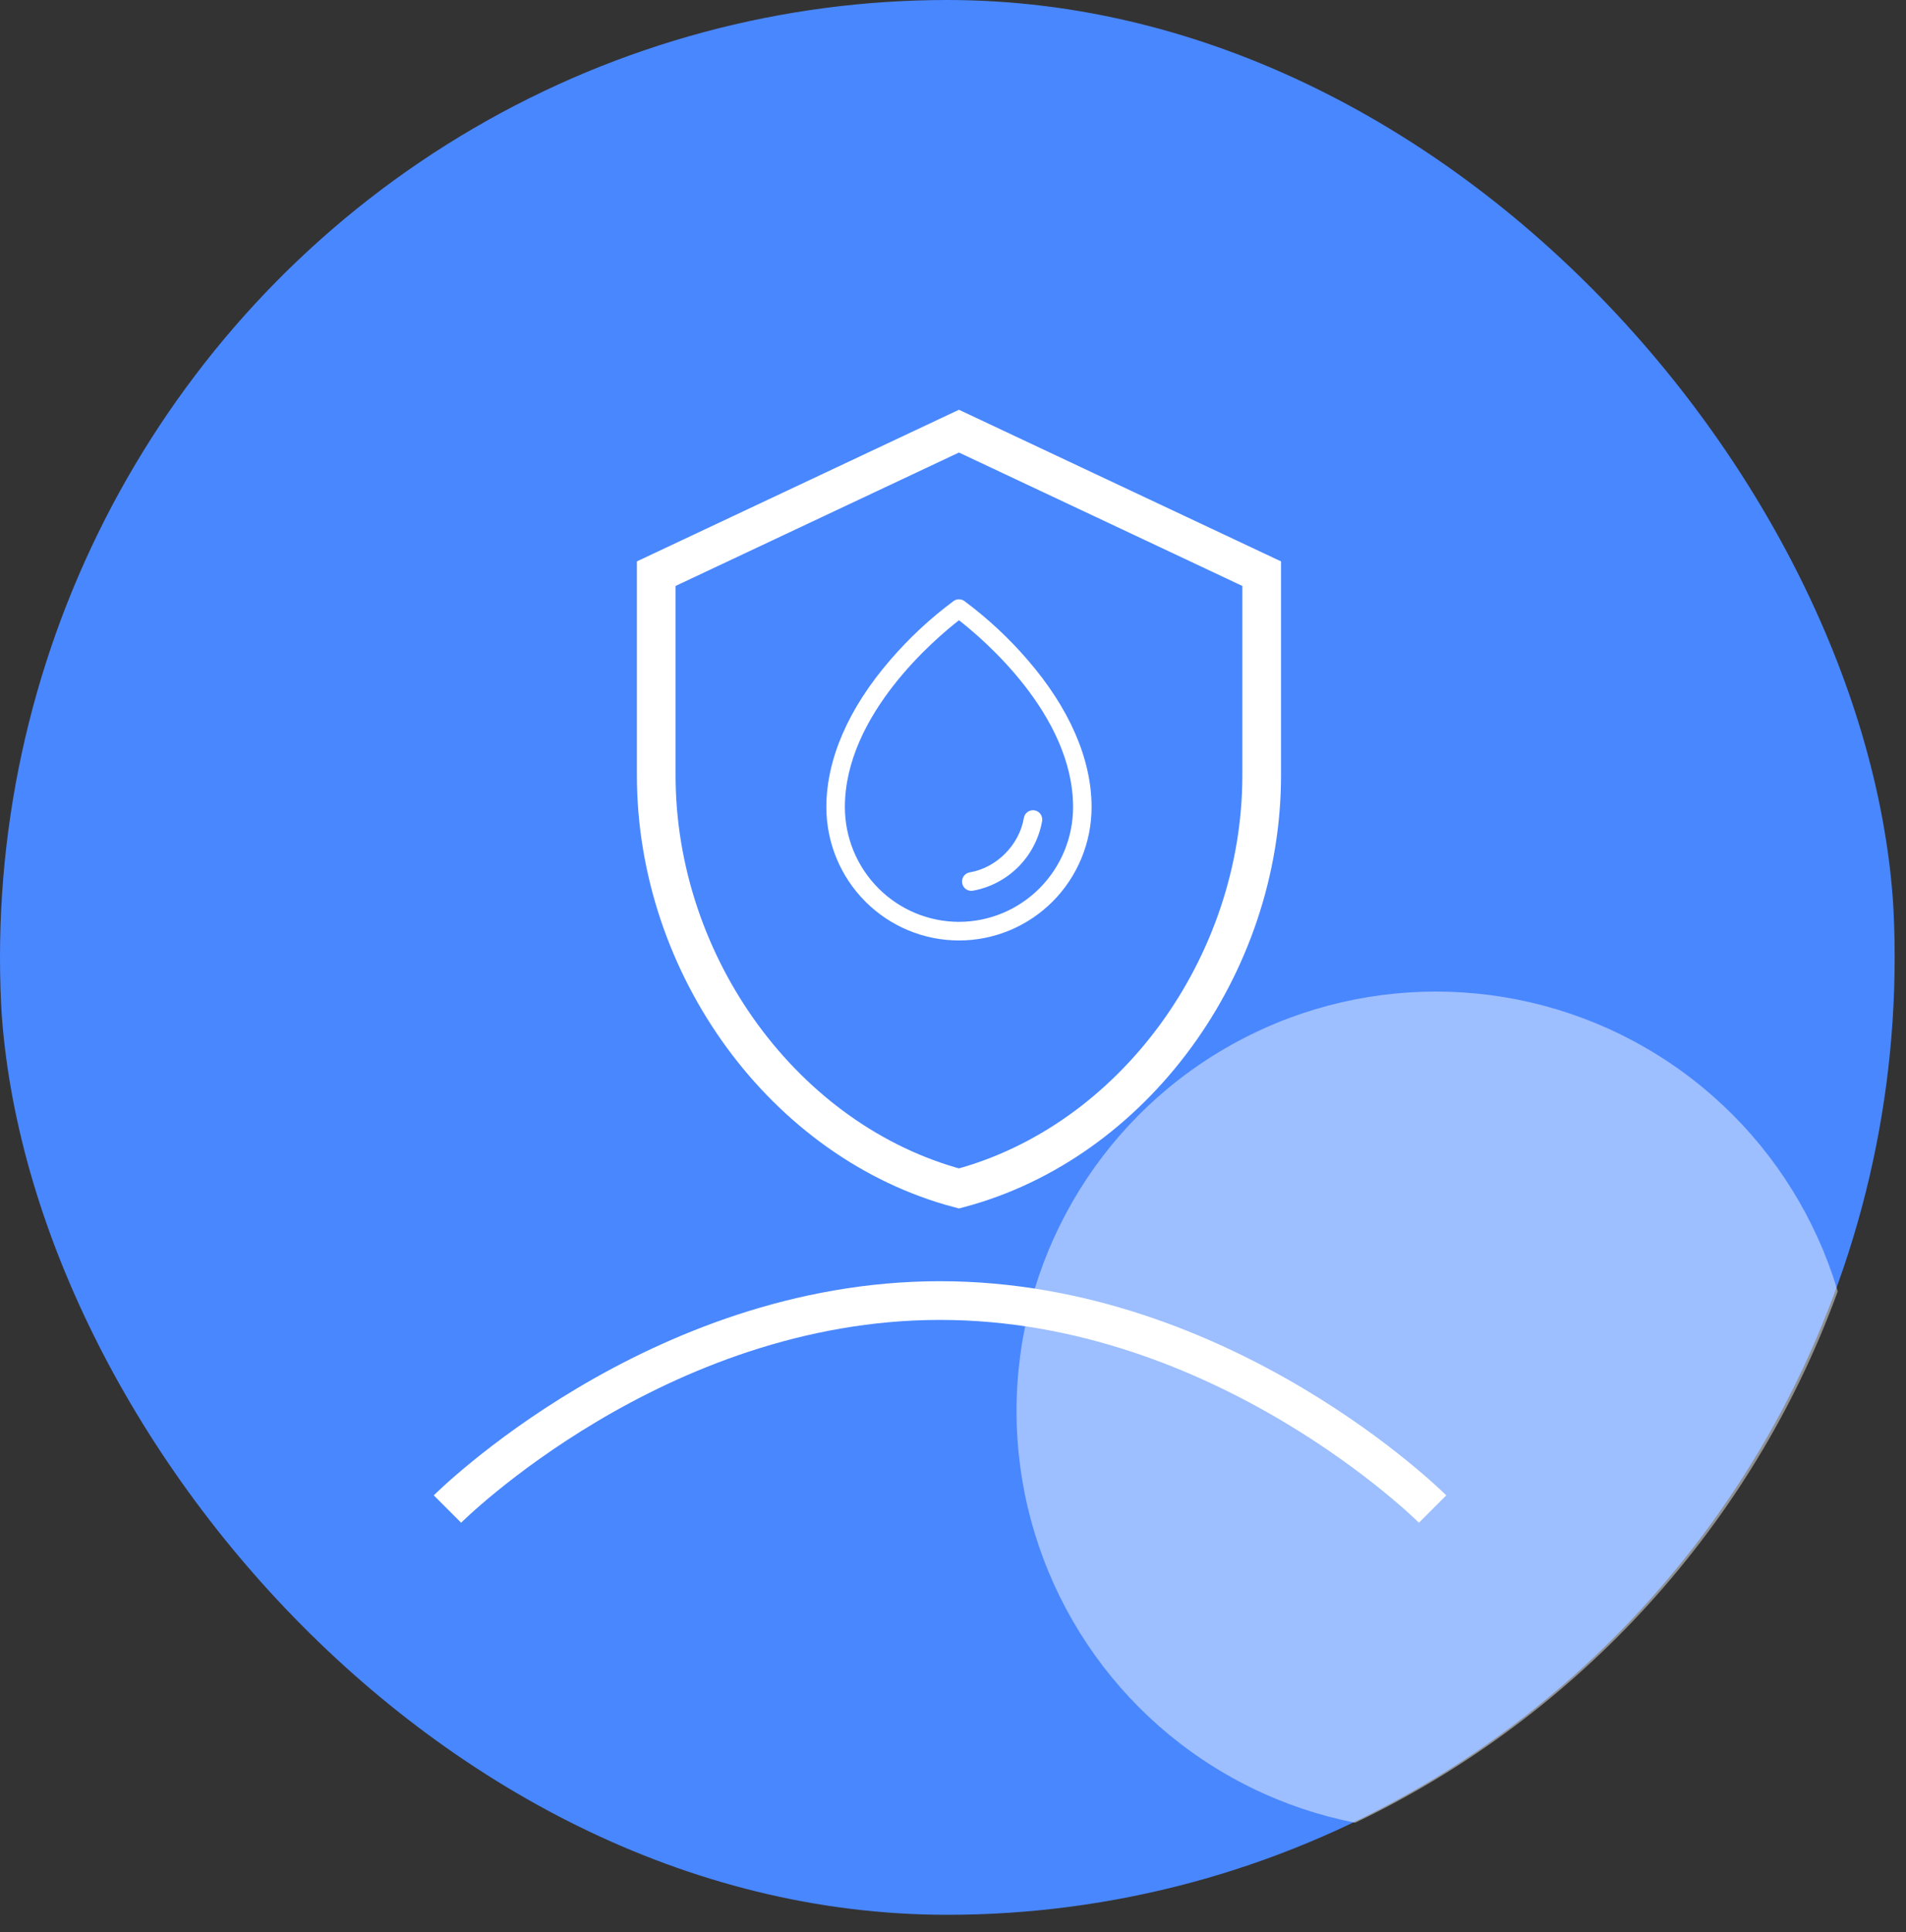 <svg width="75" height="76" viewBox="0 0 75 76" fill="none" xmlns="http://www.w3.org/2000/svg">
<rect x="0" y="0" width="75" height="76" fill="#333333" stroke="none"/>
<g clip-path="url(#clip0_288_3695)">
<ellipse cx="37.277" cy="37.657" rx="37.277" ry="37.657" fill="#4987FF"/>
<path d="M49.647 30.49C49.647 38.008 44.578 44.928 37.734 46.745C30.891 44.928 25.822 38.008 25.822 30.49V22.564L37.734 16.958L49.647 22.564V30.49Z" stroke="white" stroke-width="1.522"/>
<path d="M40.437 25.956C39.694 25.093 38.857 24.316 37.944 23.638C37.882 23.595 37.81 23.572 37.735 23.572C37.66 23.572 37.587 23.595 37.526 23.638C36.612 24.316 35.776 25.093 35.033 25.956C33.387 27.859 32.517 29.861 32.517 31.746C32.517 33.137 33.066 34.471 34.045 35.455C35.024 36.438 36.351 36.991 37.735 36.991C39.119 36.991 40.446 36.438 41.425 35.455C42.403 34.471 42.953 33.137 42.953 31.746C42.953 29.861 42.083 27.859 40.437 25.956ZM37.735 36.259C36.544 36.257 35.403 35.782 34.562 34.935C33.72 34.089 33.246 32.942 33.245 31.746C33.245 28.11 36.825 25.103 37.735 24.396C38.645 25.103 42.225 28.11 42.225 31.746C42.224 32.942 41.75 34.089 40.908 34.935C40.066 35.782 38.925 36.257 37.735 36.259ZM41.007 32.295C40.885 32.977 40.559 33.605 40.072 34.094C39.584 34.584 38.959 34.912 38.281 35.034C38.261 35.037 38.241 35.039 38.22 35.039C38.129 35.039 38.041 35.005 37.973 34.943C37.906 34.881 37.864 34.795 37.856 34.704C37.848 34.612 37.875 34.521 37.932 34.448C37.988 34.376 38.069 34.327 38.16 34.312C39.214 34.134 40.109 33.234 40.288 32.173C40.304 32.077 40.358 31.992 40.436 31.935C40.475 31.907 40.519 31.888 40.566 31.877C40.613 31.866 40.661 31.865 40.708 31.873C40.755 31.881 40.8 31.898 40.841 31.924C40.882 31.949 40.917 31.982 40.944 32.022C40.972 32.061 40.992 32.105 41.002 32.152C41.013 32.199 41.015 32.247 41.007 32.295Z" fill="white"/>
<path d="M17.607 59.354C17.607 59.354 25.808 51.154 36.99 51.154C48.172 51.154 56.372 59.354 56.372 59.354" stroke="white" stroke-width="1.522"/>
<circle cx="56.5" cy="55.5" r="16.5" fill="white" fill-opacity="0.46"/>
</g>
<defs>
<clipPath id="clip0_288_3695">
<rect width="74.554" height="75.314" rx="37.277" fill="white"/>
</clipPath>
</defs>
</svg>
